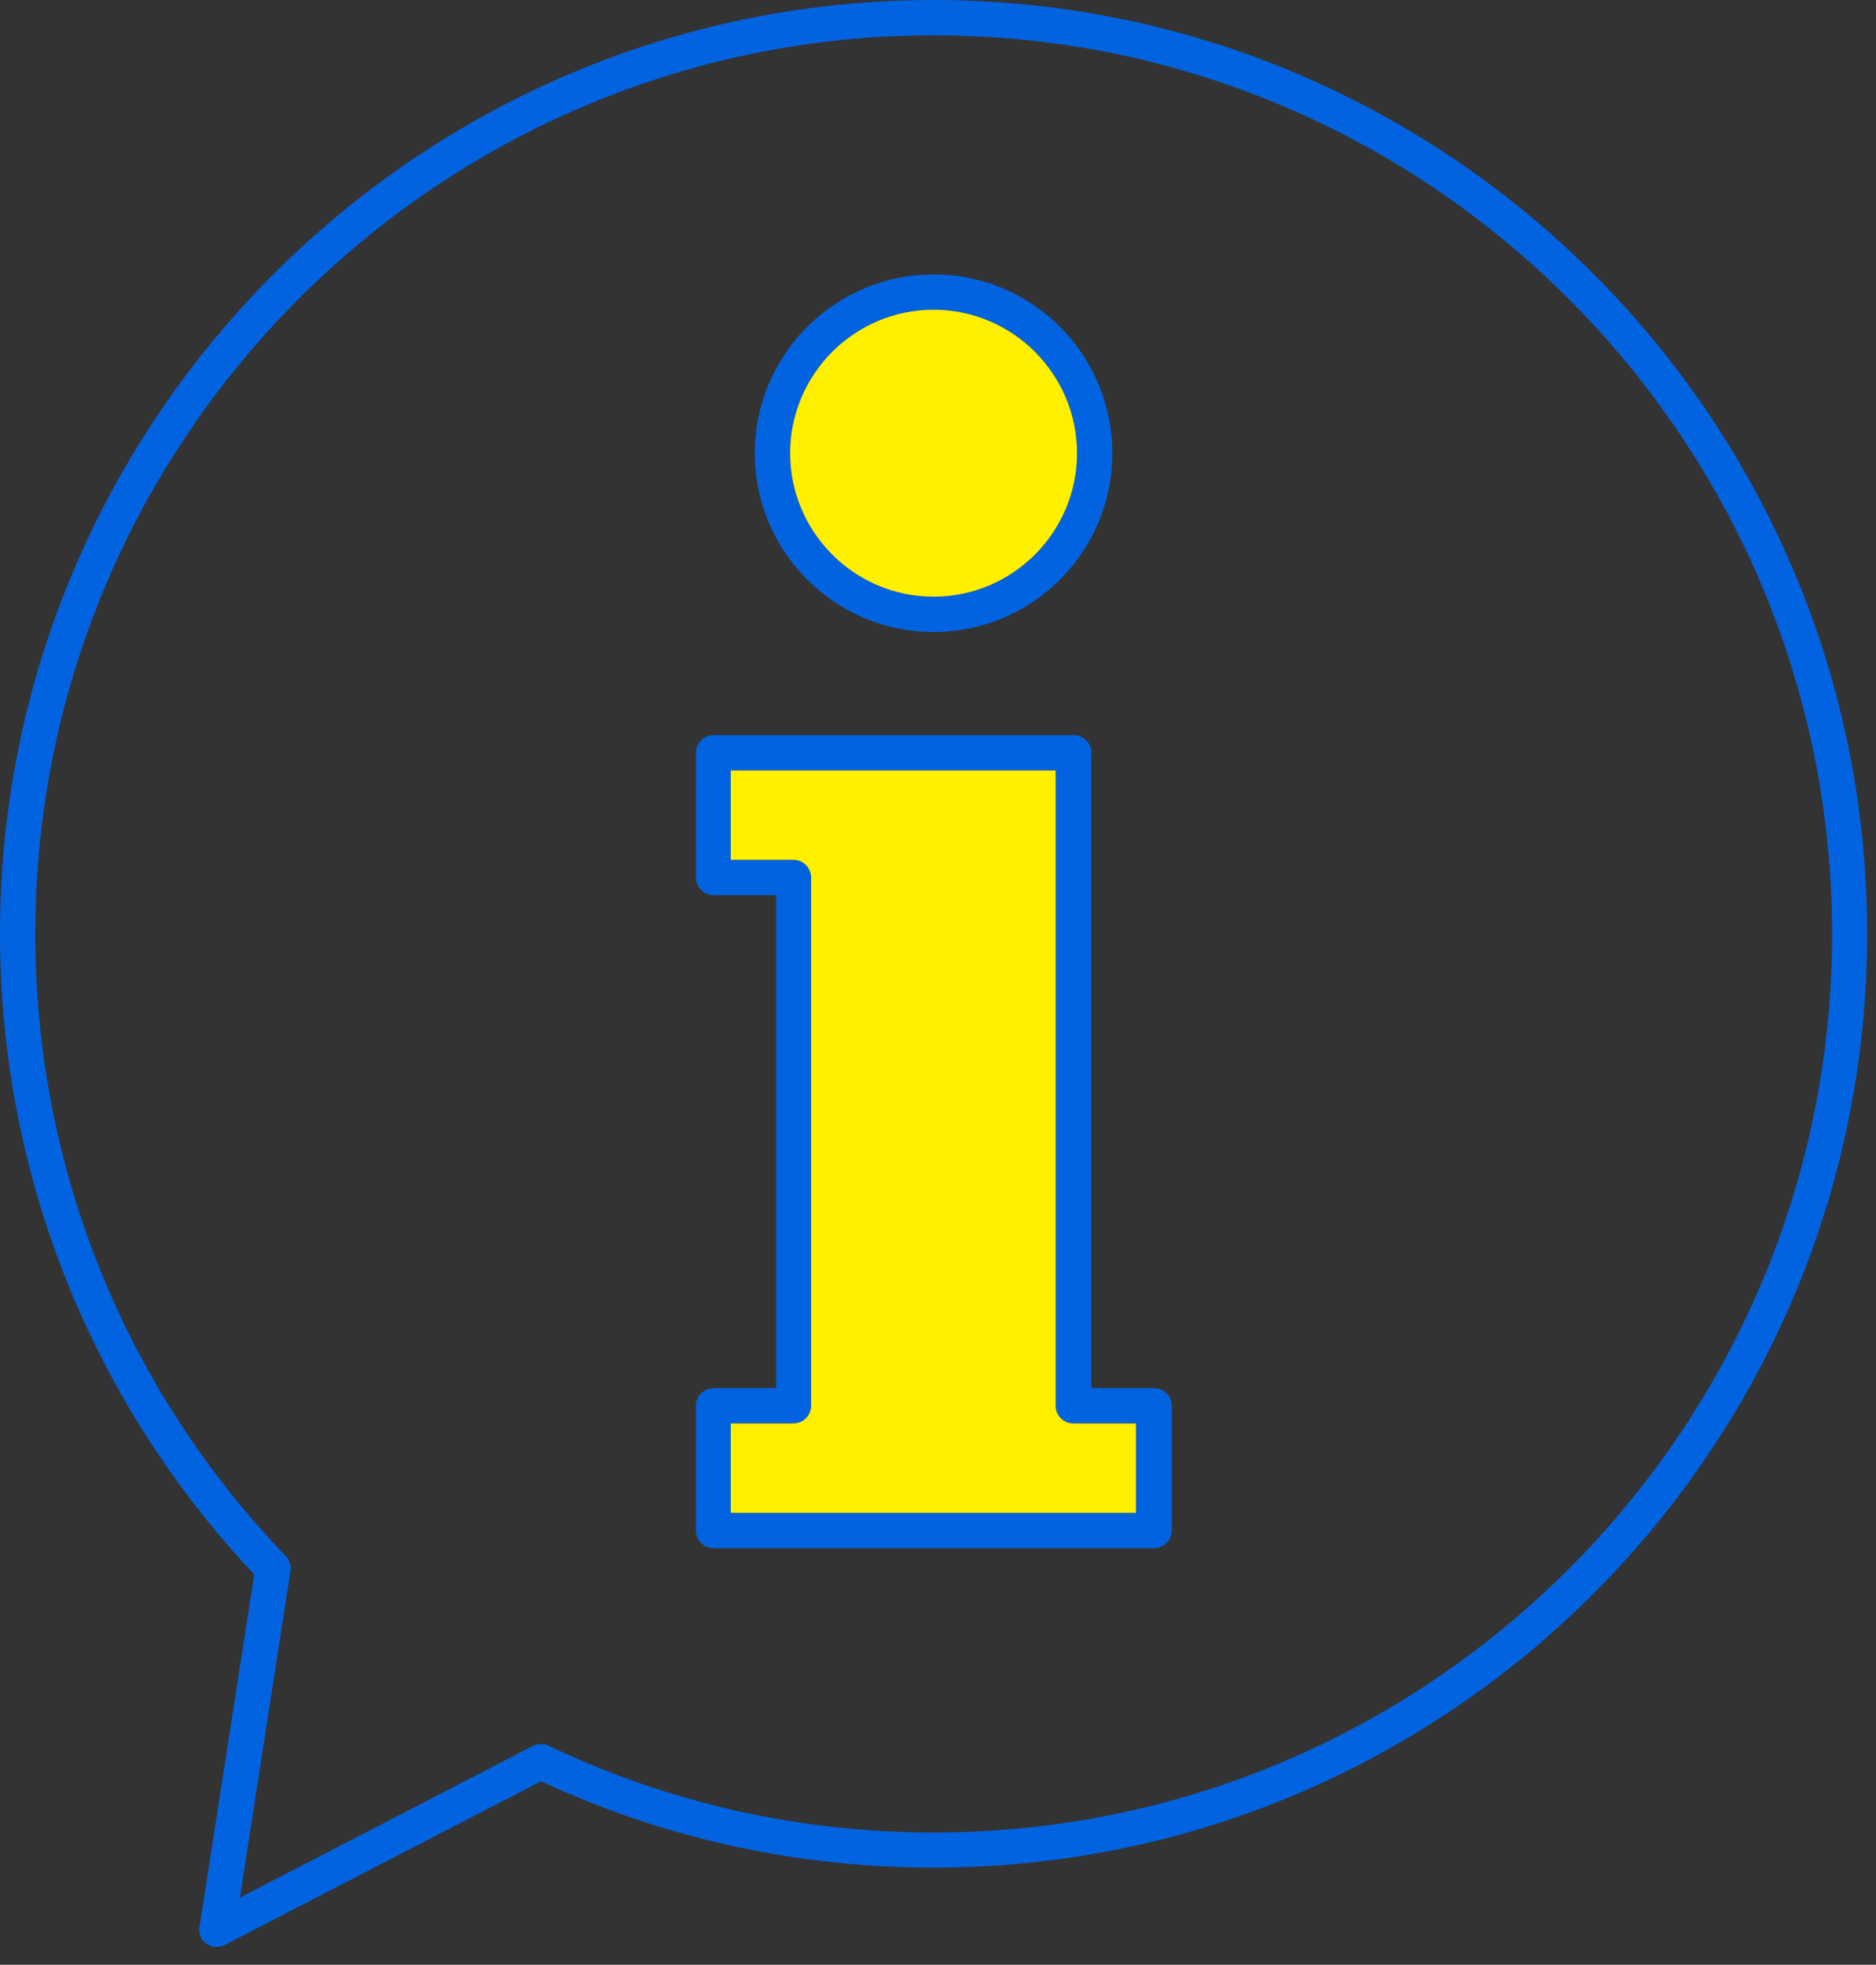 <svg width="85" height="89" viewBox="0 0 85 89" fill="none" xmlns="http://www.w3.org/2000/svg">
<rect x="0" y="0" width="85" height="89" fill="#333333" stroke="none"/>
<path d="M9.83 88.2C9.66 88.2 9.5 88.15 9.36 88.05C9.11 87.87 8.99 87.58 9.04 87.28L11.52 71.32L11.22 71C3.99 63.17 0 52.98 0 42.3C0 18.98 18.98 0 42.3 0C65.62 0 84.6 18.98 84.6 42.3C84.6 65.62 65.62 84.6 42.3 84.6C36.24 84.6 30.39 83.35 24.91 80.87L24.51 80.69L10.19 88.1C10.08 88.16 9.95 88.19 9.82 88.19L9.83 88.2ZM42.3 1.6C19.86 1.6 1.6 19.86 1.6 42.3C1.6 52.86 5.63 62.88 12.95 70.49C13.12 70.67 13.2 70.92 13.16 71.17L10.87 85.96L24.14 79.09C24.25 79.03 24.38 79 24.51 79C24.63 79 24.75 79.03 24.85 79.08C30.33 81.68 36.2 83.01 42.31 83.01C64.75 83.01 83.01 64.75 83.01 42.31C83.01 19.87 64.75 1.6 42.3 1.6Z" fill="#0263E0"/>
<path d="M42.3 28.63C37.83 28.63 34.2 25 34.2 20.53C34.2 16.06 37.83 12.43 42.3 12.43C46.77 12.43 50.4 16.06 50.4 20.53C50.4 25 46.77 28.63 42.3 28.63ZM42.3 14.03C38.72 14.03 35.8 16.95 35.8 20.53C35.8 24.11 38.72 27.03 42.3 27.03C45.88 27.03 48.8 24.11 48.8 20.53C48.8 16.95 45.88 14.03 42.3 14.03Z" fill="#0263E0"/>
<path d="M32.33 70.13C31.89 70.13 31.53 69.77 31.53 69.33V63.68C31.53 63.24 31.89 62.88 32.33 62.88H35.17V40.55H32.33C31.89 40.55 31.53 40.19 31.53 39.75V34.1C31.53 33.66 31.89 33.3 32.33 33.3H48.65C49.09 33.3 49.45 33.66 49.45 34.1V62.88H52.29C52.73 62.88 53.09 63.24 53.09 63.68V69.33C53.09 69.77 52.73 70.13 52.29 70.13H32.34H32.33ZM33.12 68.53H51.47V64.48H48.63C48.19 64.48 47.83 64.12 47.83 63.68V34.9H33.11V38.95H35.95C36.39 38.95 36.75 39.31 36.75 39.75V63.68C36.75 64.12 36.39 64.48 35.95 64.48H33.11V68.53H33.12Z" fill="#0263E0"/>
<path d="M33.12 68.53H51.47V64.48H48.63C48.19 64.48 47.83 64.12 47.83 63.68V34.9H33.11V38.95H35.95C36.39 38.95 36.75 39.31 36.75 39.75V63.68C36.75 64.12 36.39 64.48 35.95 64.48H33.11V68.53H33.12Z" fill="#FFF000"/>
<path d="M42.3 14.03C38.72 14.03 35.8 16.95 35.8 20.53C35.8 24.11 38.72 27.03 42.3 27.03C45.88 27.03 48.8 24.11 48.8 20.53C48.8 16.95 45.88 14.03 42.3 14.03Z" fill="#FFF000"/>
</svg>
